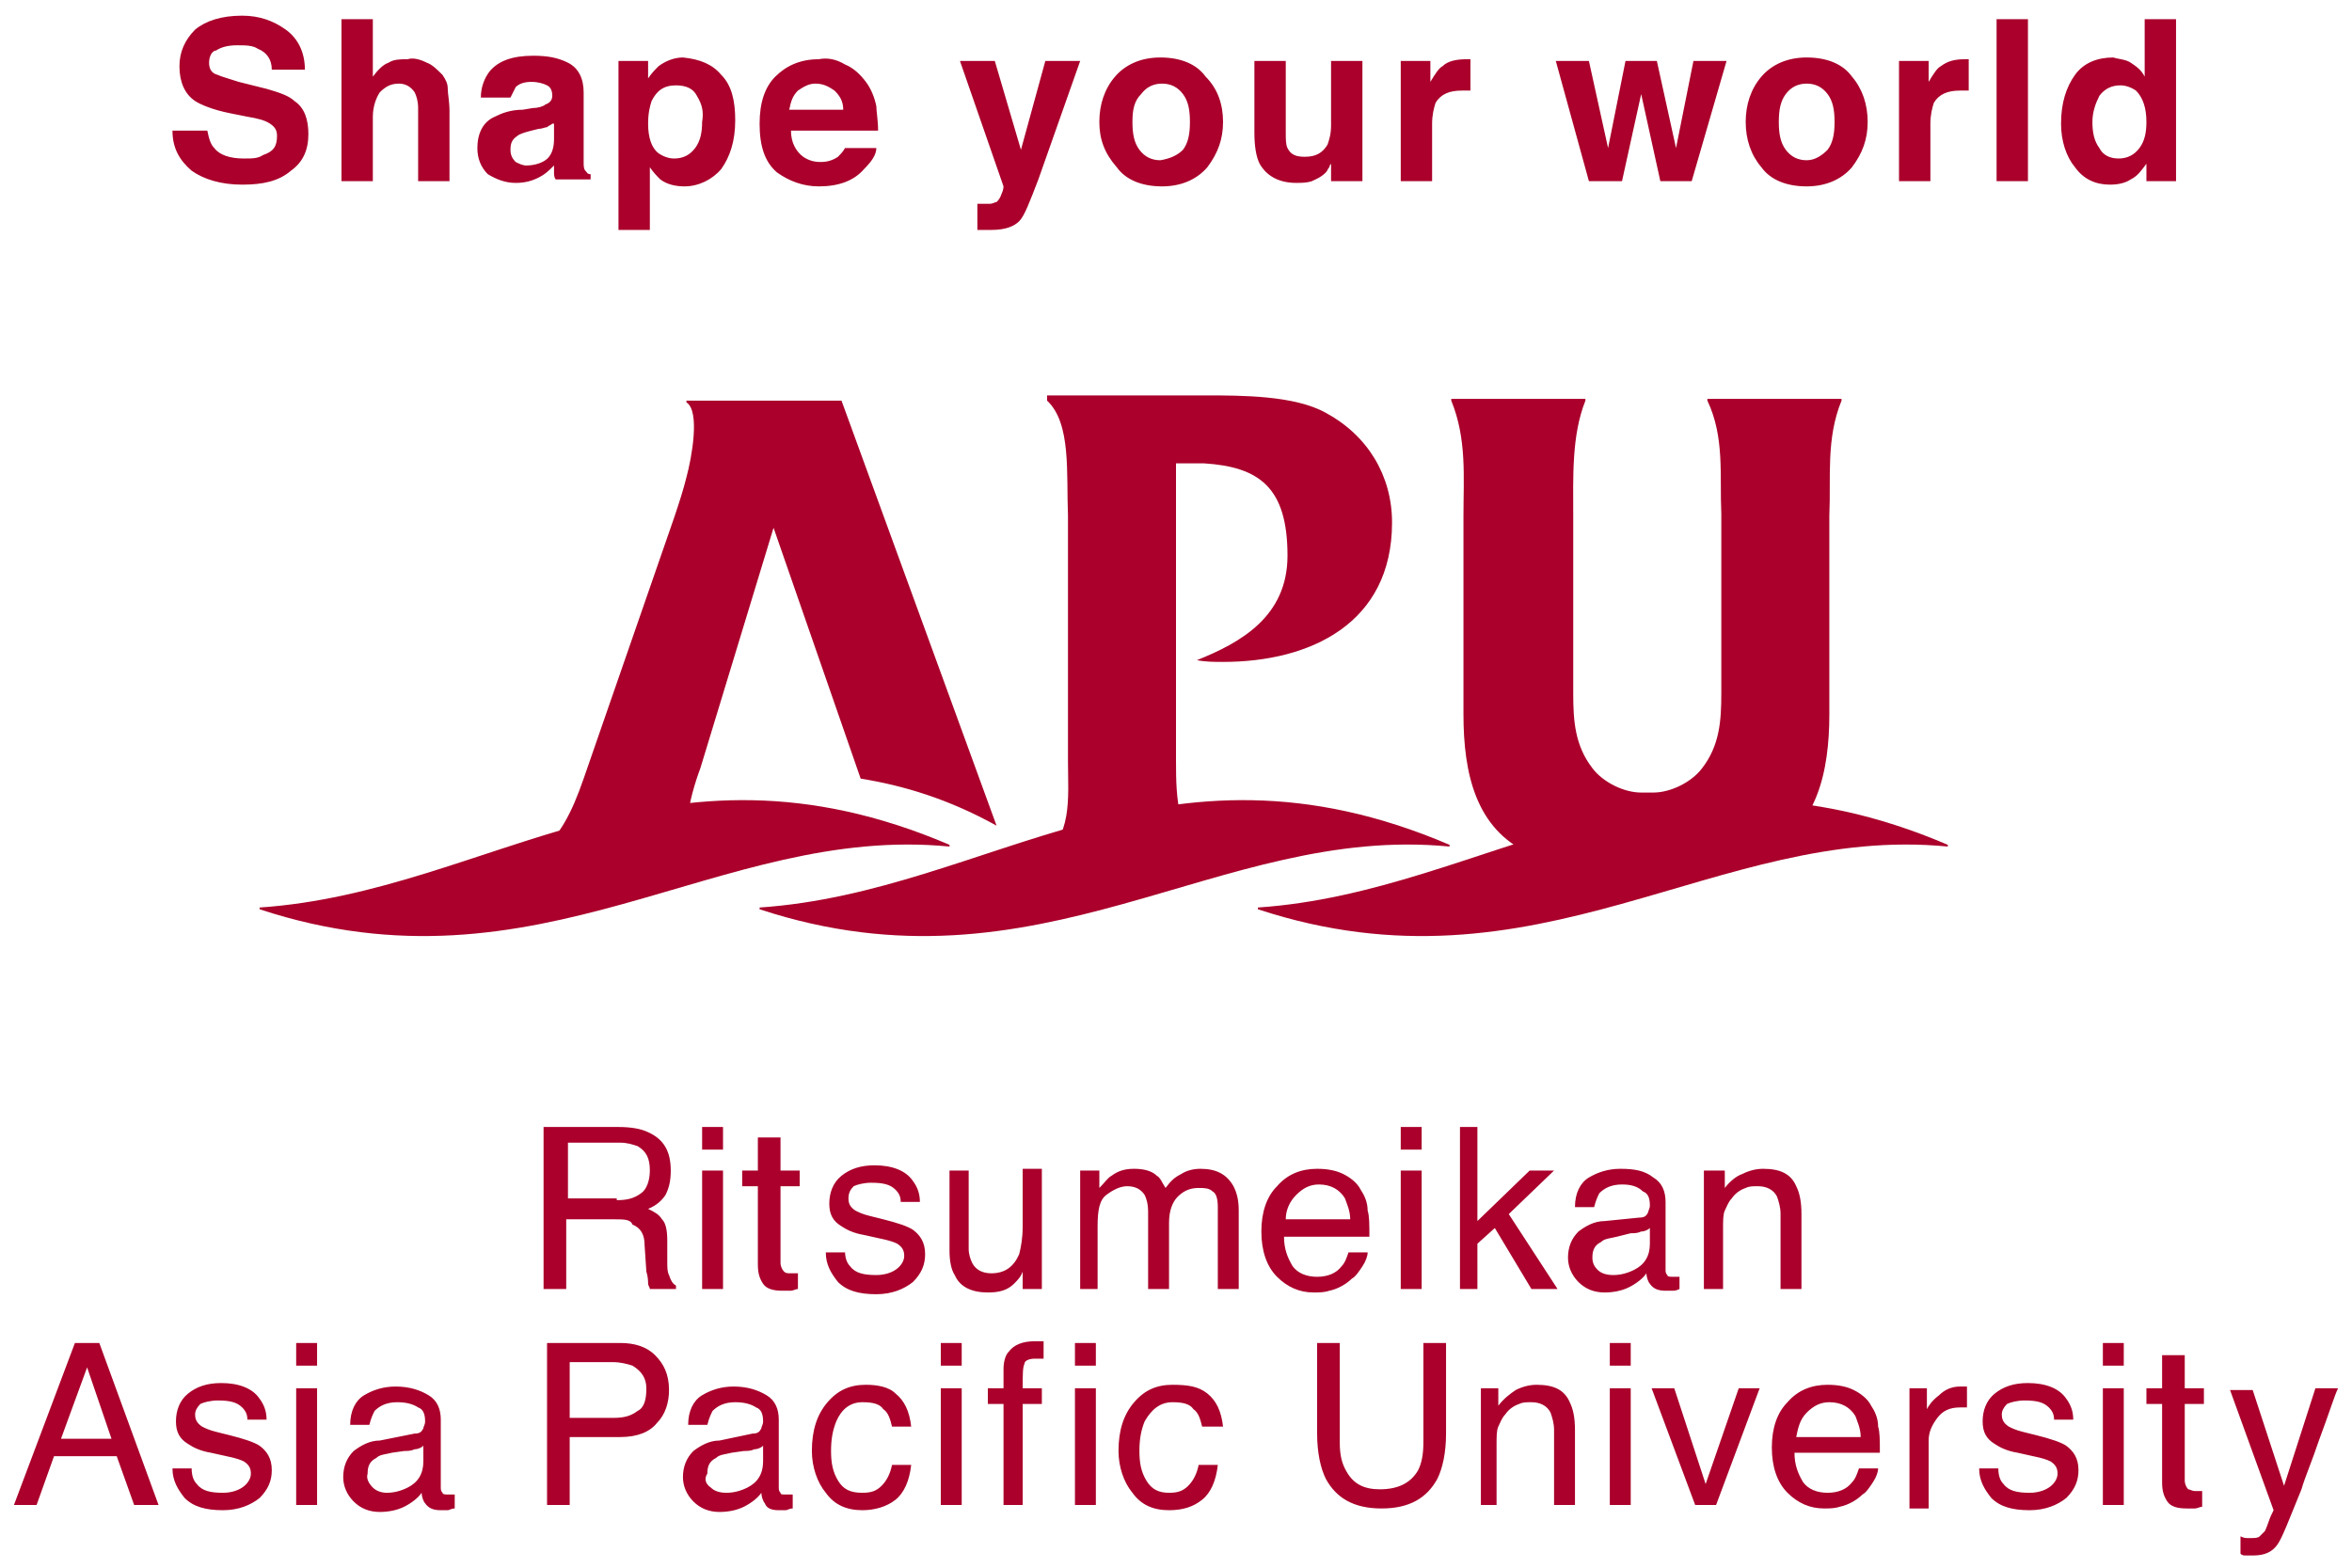 <svg version="1.2" baseProfile="tiny" xmlns="http://www.w3.org/2000/svg" viewBox="0 0 135 90" overflow="visible" xml:space="preserve"><g fill="#AA002B"><path d="M11.9 7.5c.1.5.2.8.4 1 .3.4.9.6 1.7.6.5 0 .8 0 1.1-.2.6-.2.8-.5.8-1.1 0-.3-.1-.5-.4-.7-.3-.2-.7-.3-1.3-.4l-1-.2c-1-.2-1.7-.5-2-.7-.6-.4-.9-1.1-.9-2 0-.8.3-1.5.9-2.1.6-.5 1.5-.8 2.7-.8 1 0 1.8.3 2.5.8S17.5 3 17.5 4h-1.9c0-.6-.3-1-.8-1.2-.3-.2-.7-.2-1.2-.2s-.9.1-1.2.3c-.2 0-.4.3-.4.7 0 .3.1.6.5.7.2.1.6.2 1.2.4l1.6.4c.7.2 1.3.4 1.6.7.6.4.8 1.1.8 1.9 0 .9-.3 1.6-1 2.1-.7.6-1.6.8-2.8.8-1.2 0-2.2-.3-2.9-.8-.7-.6-1.1-1.3-1.1-2.3h2zM24.5 3.6c.3.1.6.4.9.7.2.3.3.5.3.8 0 .3.1.7.1 1.3v4H24V6.2c0-.4-.1-.7-.2-.9-.2-.3-.5-.5-.9-.5-.5 0-.8.2-1.1.5-.2.3-.4.8-.4 1.4v3.7h-1.8V1.1h1.8v3.3c.3-.4.6-.7.9-.8.3-.2.7-.2 1.1-.2.3-.1.7 0 1.1.2M30.6 6.2c.3 0 .6-.1.7-.2.3-.1.4-.3.4-.5 0-.3-.1-.5-.3-.6-.2-.1-.5-.2-.9-.2s-.7.1-.9.3l-.3.6h-1.7c0-.6.2-1.1.5-1.5.5-.6 1.3-.9 2.5-.9.8 0 1.4.1 2 .4.6.3.9.9.9 1.7v4c0 .2 0 .4.1.5.1.1.1.2.3.2v.3h-2c-.1-.1-.1-.3-.1-.4v-.4c-.3.3-.5.5-.9.7-.4.2-.8.3-1.3.3-.6 0-1.1-.2-1.6-.5-.4-.4-.6-.9-.6-1.5 0-.8.3-1.5 1-1.8.4-.2.9-.4 1.6-.4l.6-.1zm1.1.9c-.1.1-.2.1-.3.2-.1 0-.3.1-.5.1l-.4.1c-.4.1-.7.2-.8.3-.3.2-.4.4-.4.8 0 .3.1.5.3.7.2.1.4.2.6.2.4 0 .8-.1 1.1-.3.3-.2.5-.6.5-1.2v-.9zM41.4 4.3c.6.6.8 1.5.8 2.6 0 1.2-.3 2.1-.8 2.8-.5.6-1.3 1-2.1 1-.5 0-1-.1-1.4-.4-.2-.2-.4-.4-.6-.7v3.6h-1.8V3.5h1.7v1c.2-.3.4-.5.6-.7.4-.3.9-.5 1.4-.5 1 .1 1.7.4 2.2 1M40 5.5c-.2-.4-.6-.6-1.2-.6-.7 0-1.1.3-1.4.9-.1.3-.2.7-.2 1.3 0 .8.2 1.4.6 1.7.3.2.6.3.9.3.5 0 .9-.2 1.2-.6.3-.4.4-.9.4-1.5.1-.6 0-1-.3-1.5M48.5 3.7c.5.2.9.6 1.2 1 .3.4.5.9.6 1.4 0 .3.1.8.1 1.4h-5c0 .7.3 1.2.7 1.5.3.2.6.3 1 .3s.7-.1 1-.3c.1-.1.3-.3.4-.5h1.8c0 .4-.3.8-.7 1.2-.6.7-1.5 1-2.6 1-.9 0-1.7-.3-2.4-.8-.7-.6-1-1.5-1-2.8 0-1.2.3-2.1.9-2.7.6-.6 1.4-1 2.5-1 .5-.1 1 0 1.5.3m-2.7 1.5c-.3.3-.4.6-.5 1.1h3.1c0-.5-.2-.8-.5-1.1-.3-.2-.6-.4-1.1-.4-.4 0-.7.2-1 .4M56.1 11.7h.7c.2 0 .3-.1.4-.1.1-.1.2-.2.3-.5.1-.2.1-.4.1-.4l-2.5-7.2h2l1.5 5.1L60 3.5h2l-2.4 6.8c-.5 1.3-.8 2.1-1.1 2.4-.3.3-.8.5-1.6.5h-.8v-1.5zM69.3 9.6c-.6.7-1.5 1.1-2.6 1.1-1.2 0-2.1-.4-2.6-1.1-.7-.8-1-1.6-1-2.6s.3-1.9.9-2.6c.6-.7 1.5-1.1 2.6-1.1 1.2 0 2.1.4 2.6 1.1.7.7 1 1.6 1 2.6s-.3 1.8-.9 2.6m-1.4-1c.3-.4.4-.9.4-1.6 0-.7-.1-1.2-.4-1.6-.3-.4-.7-.6-1.2-.6s-.9.2-1.2.6c-.4.4-.5.9-.5 1.6 0 .7.1 1.2.4 1.6.3.4.7.6 1.2.6.6-.1 1-.3 1.3-.6M73.8 3.5v4.1c0 .4 0 .7.1.9.2.4.5.5 1 .5.6 0 1-.2 1.3-.7.1-.3.2-.6.2-1.1V3.5h1.8v6.9h-1.8v-1s-.1.1-.1.2c-.1.1-.1.2-.2.3-.3.3-.6.4-.8.5-.3.1-.6.1-.9.1-1 0-1.7-.4-2.1-1.1-.2-.4-.3-1-.3-1.8V3.5h1.8zM84.2 3.4h.2v1.8h-.5c-.7 0-1.2.2-1.5.7-.1.3-.2.7-.2 1.2v3.3h-1.8V3.5h1.7v1.2c.3-.5.5-.8.7-.9.3-.3.8-.4 1.4-.4M93.3 3.5h1.8l1.1 5 1-5h1.9l-2 6.9h-1.8l-1.1-5-1.1 5h-1.9l-1.9-6.9h1.9l1.1 5zM106.3 9.6c-.6.7-1.5 1.1-2.6 1.1-1.2 0-2.1-.4-2.6-1.1-.6-.7-.9-1.6-.9-2.6s.3-1.9.9-2.6c.6-.7 1.5-1.1 2.6-1.1 1.2 0 2.1.4 2.6 1.1.6.7.9 1.6.9 2.6s-.3 1.8-.9 2.6m-1.4-1c.3-.4.4-.9.4-1.6 0-.7-.1-1.2-.4-1.6-.3-.4-.7-.6-1.2-.6s-.9.2-1.2.6c-.3.4-.4.9-.4 1.6 0 .7.1 1.2.4 1.6.3.4.7.6 1.2.6s.9-.3 1.2-.6M112.8 3.4h.2v1.8h-.5c-.7 0-1.2.2-1.5.7-.1.3-.2.7-.2 1.2v3.3H109V3.5h1.7v1.2c.3-.5.5-.8.7-.9.4-.3.8-.4 1.4-.4M114.6 1.1h1.8v9.3h-1.8zM122.3 3.6c.3.2.6.4.8.8V1.1h1.8v9.3h-1.7v-1c-.3.4-.5.7-.9.9-.3.2-.7.3-1.2.3-.8 0-1.5-.3-2-1-.5-.6-.8-1.5-.8-2.5 0-1.2.3-2.1.8-2.8.5-.7 1.3-1 2.2-1 .3.1.7.1 1 .3m.5 4.9c.3-.4.4-.9.4-1.5 0-.8-.2-1.4-.6-1.8-.3-.2-.6-.3-.9-.3-.5 0-.9.2-1.2.6-.2.4-.4.9-.4 1.5s.1 1.1.4 1.5c.2.4.6.6 1.1.6.5 0 .9-.2 1.2-.6M31.3 64.7h4.2c.7 0 1.3.1 1.7.3.9.4 1.3 1.1 1.3 2.2 0 .6-.1 1-.3 1.4-.2.3-.5.6-1 .8.4.2.6.3.8.6.2.2.3.6.3 1.2v1.2c0 .4 0 .6.1.8.1.3.2.5.4.6v.2h-1.5c0-.1-.1-.2-.1-.3 0-.1 0-.4-.1-.7l-.1-1.5c0-.6-.2-1-.7-1.2-.1-.3-.5-.3-1-.3h-2.8v4h-1.3v-9.3zm4.1 4.2c.6 0 1-.1 1.4-.4.3-.2.5-.7.5-1.3 0-.7-.2-1.1-.7-1.4-.3-.1-.6-.2-1-.2h-3v3.2h2.8zM40.3 64.7h1.2V66h-1.2v-1.3zm0 2.5h1.2V74h-1.2v-6.8zM43.7 65.3h1.1v1.9h1.1v.9h-1.1v4.4c0 .2.1.4.2.5.1.1.2.1.4.1h.4v.9c-.1 0-.3.1-.4.1h-.5c-.5 0-.9-.1-1.1-.4-.2-.3-.3-.6-.3-1.1v-4.5h-.9v-.9h.9v-1.9zM48.5 71.8c0 .4.1.7.3.9.3.4.8.5 1.5.5.4 0 .8-.1 1.1-.3.3-.2.5-.5.5-.8 0-.3-.1-.5-.4-.7-.2-.1-.5-.2-1-.3l-.9-.2c-.6-.1-1-.3-1.3-.5-.5-.3-.7-.7-.7-1.3 0-.6.2-1.2.7-1.6.5-.4 1.1-.6 1.9-.6 1 0 1.8.3 2.2.9.3.4.4.8.4 1.2h-1.1c0-.3-.1-.5-.3-.7-.3-.3-.7-.4-1.4-.4-.4 0-.8.1-1 .2-.2.2-.3.4-.3.7 0 .3.1.5.4.7.2.1.4.2.8.3l.8.2c.8.2 1.4.4 1.7.6.4.3.7.7.7 1.4 0 .6-.2 1.1-.7 1.6-.5.4-1.2.7-2.1.7-1 0-1.7-.2-2.2-.7-.4-.5-.7-1-.7-1.7h1.1zM55.6 67.2v4.5c0 .3.1.6.2.8.2.4.6.6 1.1.6.8 0 1.3-.4 1.6-1.1.1-.4.2-.9.2-1.6v-3.3h1.1V74h-1.1v-1c-.1.3-.3.5-.5.7-.4.4-.9.5-1.5.5-.9 0-1.6-.3-1.9-1-.2-.3-.3-.8-.3-1.4v-4.6h1.1zM62 67.2h1.1v1c.3-.3.5-.6.7-.7.4-.3.8-.4 1.3-.4s1 .1 1.3.4c.2.1.3.4.5.7.3-.4.5-.6.9-.8.3-.2.7-.3 1.1-.3.9 0 1.5.3 1.9 1 .2.4.3.8.3 1.4V74h-1.2v-4.7c0-.5-.1-.8-.3-.9-.2-.2-.5-.2-.8-.2-.4 0-.8.1-1.2.5-.3.3-.5.8-.5 1.5V74h-1.2v-4.4c0-.5-.1-.8-.2-1-.2-.3-.5-.5-1-.5-.4 0-.8.2-1.2.5-.4.3-.5.9-.5 1.8V74h-1v-6.8zM77.1 67.4c.4.2.8.5 1 .9.2.3.4.7.4 1.2.1.3.1.8.1 1.5h-4.9c0 .7.2 1.2.5 1.7.3.4.8.6 1.4.6.6 0 1.1-.2 1.4-.6.2-.2.3-.5.4-.8h1.1c0 .2-.1.5-.3.8-.2.3-.4.6-.6.7-.3.3-.8.6-1.3.7-.3.1-.6.1-.9.1-.8 0-1.5-.3-2.1-.9-.6-.6-.9-1.5-.9-2.6s.3-2 .9-2.6c.6-.7 1.4-1 2.3-1 .6 0 1.1.1 1.5.3m.4 2.6c0-.5-.2-.9-.3-1.2-.3-.5-.8-.8-1.5-.8-.5 0-.9.2-1.3.6-.4.4-.6.9-.6 1.4h3.7zM80.4 64.7h1.2V66h-1.2v-1.3zm0 2.5h1.2V74h-1.2v-6.8zM83.8 64.7h1v5.4l3-2.9h1.4l-2.6 2.5 2.8 4.3h-1.5l-2.1-3.5-1 .9V74h-1zM94.1 69.9c.3 0 .4-.1.5-.3 0-.1.1-.2.1-.4 0-.4-.1-.7-.4-.8-.3-.3-.7-.4-1.2-.4-.6 0-1 .2-1.3.5-.1.2-.2.4-.3.8h-1.1c0-.8.3-1.4.8-1.7.5-.3 1.1-.5 1.8-.5.8 0 1.4.1 1.9.5.5.3.7.8.7 1.4v3.9c0 .1 0 .2.1.3 0 .1.2.1.3.1h.4v.7c-.2.1-.3.1-.4.1h-.4c-.4 0-.7-.1-.9-.4-.1-.1-.2-.4-.2-.6-.2.3-.6.6-1 .8-.4.2-.9.3-1.4.3-.6 0-1.1-.2-1.5-.6-.4-.4-.6-.9-.6-1.4 0-.6.2-1.1.6-1.5.4-.3.9-.6 1.5-.6l2-.2zm-2.4 3c.2.2.5.3.9.3s.8-.1 1.2-.3c.6-.3.9-.8.9-1.5v-.9c-.1.1-.3.2-.5.2-.2.1-.4.1-.6.1l-.8.2c-.4.1-.7.1-.9.3-.4.2-.5.5-.5.9 0 .3.1.5.3.7M97.9 67.2H99v1c.3-.4.7-.7 1-.8.4-.2.8-.3 1.2-.3 1 0 1.6.3 1.9 1 .2.4.3.9.3 1.6V74h-1.2v-4.3c0-.4-.1-.7-.2-1-.2-.4-.6-.6-1.1-.6-.3 0-.5 0-.7.1-.3.1-.6.3-.8.6-.2.2-.3.5-.4.7-.1.2-.1.6-.1 1V74h-1.1v-6.8zM4.3 77.1h1.4l3.4 9.3H7.7l-1-2.8H3.1l-1 2.8H.8l3.5-9.3zm2.1 5.5L5 78.5l-1.5 4.1h2.9zM11 84.3c0 .4.1.7.3.9.3.4.8.5 1.5.5.4 0 .8-.1 1.1-.3.3-.2.5-.5.5-.8 0-.3-.1-.5-.4-.7-.2-.1-.5-.2-1-.3l-.9-.2c-.6-.1-1-.3-1.3-.5-.5-.3-.7-.7-.7-1.3 0-.6.2-1.2.7-1.6.5-.4 1.1-.6 1.9-.6 1 0 1.8.3 2.2.9.3.4.4.8.4 1.2h-1.1c0-.3-.1-.5-.3-.7-.3-.3-.7-.4-1.4-.4-.4 0-.8.1-1 .2-.2.2-.3.4-.3.6 0 .3.1.5.4.7.2.1.4.2.8.3l.8.2c.8.2 1.4.4 1.7.6.4.3.7.7.7 1.4 0 .6-.2 1.1-.7 1.6-.5.4-1.2.7-2.1.7-1 0-1.7-.2-2.2-.7-.4-.5-.7-1-.7-1.7H11zM17 77.1h1.2v1.3H17v-1.3zm0 2.6h1.2v6.7H17v-6.7zM23.8 82.3c.3 0 .4-.1.5-.3 0-.1.1-.2.1-.4 0-.4-.1-.7-.4-.8-.3-.2-.7-.3-1.2-.3-.6 0-1 .2-1.3.5-.1.2-.2.4-.3.8h-1.1c0-.8.3-1.4.8-1.7.5-.3 1.1-.5 1.8-.5.8 0 1.4.2 1.9.5s.7.8.7 1.4v3.9c0 .1 0 .2.1.3 0 .1.2.1.3.1h.4v.8c-.2 0-.3.1-.4.1h-.4c-.4 0-.7-.1-.9-.4-.1-.1-.2-.4-.2-.6-.2.3-.6.6-1 .8-.4.2-.9.3-1.4.3-.6 0-1.1-.2-1.5-.6-.4-.4-.6-.9-.6-1.4 0-.6.2-1.1.6-1.5.4-.3.9-.6 1.5-.6l2-.4zm-2.4 3.1c.2.2.5.3.8.3.4 0 .8-.1 1.2-.3.6-.3.9-.8.9-1.5V83c-.1.1-.3.2-.5.2-.2.1-.4.1-.6.1l-.7.1c-.4.1-.7.1-.9.3-.4.2-.5.5-.5.9-.1.3.1.6.3.8M31.5 77.1h4.1c.8 0 1.5.2 2 .7.5.5.8 1.1.8 2 0 .7-.2 1.4-.7 1.9-.4.5-1.1.8-2.1.8h-2.9v3.9h-1.3v-9.3zm4.8 1.3c-.3-.1-.7-.2-1.1-.2h-2.5v3.2h2.5c.6 0 1-.1 1.4-.4.4-.2.5-.7.5-1.3 0-.6-.3-1-.8-1.3M43.2 82.3c.3 0 .4-.1.5-.3 0-.1.1-.2.1-.4 0-.4-.1-.7-.4-.8-.3-.2-.7-.3-1.2-.3-.6 0-1 .2-1.3.5-.1.2-.2.4-.3.8h-1.1c0-.8.3-1.4.8-1.7.5-.3 1.1-.5 1.8-.5.8 0 1.4.2 1.9.5s.7.8.7 1.4v3.9c0 .1 0 .2.1.3 0 .1.1.1.3.1h.4v.8c-.2 0-.3.1-.4.1h-.4c-.4 0-.7-.1-.8-.4-.1-.1-.2-.4-.2-.6-.2.3-.6.6-1 .8-.4.2-.9.3-1.4.3-.6 0-1.1-.2-1.5-.6-.4-.4-.6-.9-.6-1.4 0-.6.2-1.1.6-1.5.4-.3.9-.6 1.5-.6l1.9-.4zm-2.4 3.1c.2.2.5.3.9.3s.8-.1 1.2-.3c.6-.3.9-.8.9-1.5V83c-.1.1-.3.2-.5.2-.2.1-.4.1-.6.1l-.7.1c-.4.1-.7.1-.9.3-.4.2-.5.5-.5.9-.2.3-.1.6.2.8M51.4 80c.5.4.8 1 .9 1.9h-1.1c-.1-.4-.2-.8-.5-1-.2-.3-.6-.4-1.2-.4-.7 0-1.2.4-1.5 1.1-.2.5-.3 1-.3 1.7s.1 1.2.4 1.7c.3.5.7.7 1.4.7.5 0 .8-.1 1.1-.4.3-.3.5-.7.6-1.2h1.1c-.1.9-.4 1.6-.9 2-.5.4-1.2.6-1.9.6-.9 0-1.6-.3-2.1-1-.5-.6-.8-1.5-.8-2.4 0-1.2.3-2.1.9-2.8.6-.7 1.3-1 2.2-1 .6 0 1.3.1 1.7.5M54 77.1h1.2v1.3H54v-1.3zm0 2.6h1.2v6.7H54v-6.7zM57.9 77.6c.3-.4.8-.6 1.5-.6h.5v1h-.5c-.3 0-.6.1-.6.3-.1.2-.1.6-.1 1.4h1.1v.9h-1.1v5.8h-1.1v-5.8h-.9v-.9h.9v-1.1c0-.4.1-.8.3-1M61.7 77.1h1.2v1.3h-1.2v-1.3zm0 2.6h1.2v6.7h-1.2v-6.7zM69.3 80c.5.4.8 1 .9 1.9H69c-.1-.4-.2-.8-.5-1-.2-.3-.6-.4-1.2-.4-.7 0-1.2.4-1.6 1.1-.2.5-.3 1-.3 1.7s.1 1.2.4 1.7c.3.5.7.7 1.3.7.5 0 .8-.1 1.1-.4.3-.3.5-.7.6-1.2h1.1c-.1.9-.4 1.6-.9 2-.5.4-1.1.6-1.9.6-.9 0-1.6-.3-2.1-1-.5-.6-.8-1.5-.8-2.4 0-1.2.3-2.1.9-2.8.6-.7 1.3-1 2.2-1 .9 0 1.5.1 2 .5M76.9 77.1v5.7c0 .7.1 1.2.4 1.7.4.7 1 1 1.9 1 1.1 0 1.8-.4 2.2-1.1.2-.4.3-.9.3-1.6v-5.7H83v5.2c0 1.1-.2 2-.5 2.6-.6 1.1-1.6 1.7-3.2 1.7s-2.6-.6-3.2-1.7c-.3-.6-.5-1.5-.5-2.6v-5.2h1.3zM85 79.7h1v1c.3-.4.7-.7 1-.9.4-.2.8-.3 1.2-.3 1 0 1.6.3 1.9 1 .2.4.3.9.3 1.6v4.3h-1.2v-4.3c0-.4-.1-.7-.2-1-.2-.4-.6-.6-1.1-.6-.3 0-.5 0-.7.1-.3.1-.6.3-.8.6-.2.2-.3.5-.4.7-.1.2-.1.6-.1 1v3.5H85v-6.7zM92.4 77.1h1.2v1.3h-1.2v-1.3zm0 2.6h1.2v6.7h-1.2v-6.7zM96.1 79.7l1.8 5.5 1.9-5.5h1.2l-2.5 6.7h-1.2l-2.5-6.7zM106.4 79.8c.4.2.8.5 1 .9.2.3.4.7.4 1.2.1.3.1.8.1 1.5H103c0 .7.2 1.2.5 1.7.3.4.8.6 1.4.6.6 0 1.1-.2 1.4-.6.2-.2.3-.5.4-.8h1.1c0 .2-.1.5-.3.8-.2.3-.4.6-.6.7-.3.3-.8.6-1.3.7-.3.1-.6.1-.9.1-.8 0-1.5-.3-2.1-.9-.6-.6-.9-1.5-.9-2.6s.3-2 .9-2.6c.6-.7 1.4-1 2.3-1 .6 0 1.1.1 1.5.3m.4 2.7c0-.5-.2-.9-.3-1.2-.3-.5-.8-.8-1.5-.8-.5 0-.9.2-1.3.6-.4.4-.5.9-.6 1.4h3.7zM109.5 79.7h1.1v1.2c.1-.2.3-.5.7-.8.3-.3.7-.5 1.2-.5h.4v1.2h-.4c-.6 0-1 .2-1.3.6-.3.4-.5.8-.5 1.3v3.9h-1.1v-6.9zM114.7 84.3c0 .4.1.7.3.9.3.4.8.5 1.5.5.4 0 .8-.1 1.1-.3.3-.2.5-.5.5-.8 0-.3-.1-.5-.4-.7-.2-.1-.5-.2-1-.3l-.9-.2c-.6-.1-1-.3-1.3-.5-.5-.3-.7-.7-.7-1.3 0-.6.2-1.2.7-1.6.5-.4 1.1-.6 1.9-.6 1 0 1.8.3 2.2.9.3.4.4.8.4 1.2h-1.1c0-.3-.1-.5-.3-.7-.3-.3-.7-.4-1.4-.4-.4 0-.8.1-1 .2-.2.2-.3.4-.3.6 0 .3.1.5.4.7.2.1.4.2.8.3l.8.2c.8.2 1.4.4 1.7.6.4.3.7.7.7 1.4 0 .6-.2 1.1-.7 1.6-.5.4-1.2.7-2.1.7-1 0-1.7-.2-2.2-.7-.4-.5-.7-1-.7-1.7h1.1zM120.7 77.1h1.2v1.3h-1.2v-1.3zm0 2.6h1.2v6.7h-1.2v-6.7zM124.3 77.8h1.1v1.9h1.1v.9h-1.1V85c0 .2.1.4.2.5.1 0 .2.1.4.1h.4v.9c-.1 0-.3.1-.4.1h-.5c-.5 0-.9-.1-1.1-.4-.2-.3-.3-.6-.3-1.1v-4.5h-.9v-.9h.9v-1.9zM132.9 79.7h1.3c-.2.4-.5 1.4-1.1 3-.4 1.2-.8 2.1-1 2.8-.7 1.7-1.1 2.8-1.4 3.2-.3.4-.7.6-1.4.6h-.4c-.1 0-.2 0-.3-.1v-1c.2.1.3.1.4.1h.2c.2 0 .4 0 .5-.1l.3-.3s.1-.2.2-.5.2-.5.3-.7l-2.5-6.9h1.3l1.8 5.5 1.8-5.6zM72.2 52.1c13.3-.9 23-10.7 39.6-3.6v.1c-13.3-1.3-23.5 8.9-39.6 3.6v-.1z"/><path d="M43.6 52.1c13.3-.9 23-10.7 39.6-3.6v.1c-13.3-1.3-23.5 8.9-39.6 3.6v-.1zM49.4 44.7l-5-14.4-4.2 13.8c-.3.8-.7 2.1-.7 2.9 0 1.1.7 1.7 1.5 2.3v.1H30.7v-.1c1.5-1.4 2.1-2.6 2.8-4.6l5.2-15c.3-.9.5-1.5.7-2.3.3-1.1.8-3.8 0-4.3V23h8.9l8.9 24.4c-2.7-1.5-5.3-2.3-7.8-2.7M94.9 45.5c1 0 2.2-.6 2.8-1.4 1-1.3 1.1-2.7 1.1-4.3V29.5c-.1-2.2.2-4.4-.8-6.5v-.1h7.7v.1c-.9 2.2-.6 4.4-.7 6.6V41c0 3.3-.7 6.6-3.8 8-1.8.8-4.1 1.2-6.7 1.2-2.6 0-4.9-.4-6.7-1.2-3.1-1.4-3.8-4.6-3.8-8V29.6c0-2.2.2-4.4-.7-6.6v-.1H91v.1c-.8 2-.7 4.4-.7 6.6v10.2c0 1.6.1 3 1.1 4.3.6.8 1.8 1.4 2.8 1.4h.7z"/><path d="M67.5 26.6h1.6c3.2.2 4.8 1.4 4.8 5.3 0 3.5-2.7 5-5.2 6 .5.1 1 .1 1.5.1 5 0 9.7-2.2 9.7-8 0-2.7-1.4-5-3.8-6.3-1.8-1-4.8-1-7-1h-9v.3c1.4 1.3 1.1 4.2 1.2 6.6v14.1c0 2.1.3 4.4-1.7 5.7v.1h9.7v-.1c-1.7-1.6-1.8-3.4-1.8-5.7V26.6zM14.9 52.1c13.3-.9 23-10.7 39.6-3.6v.1c-13.3-1.3-23.5 8.9-39.6 3.6v-.1z"/></g></svg>